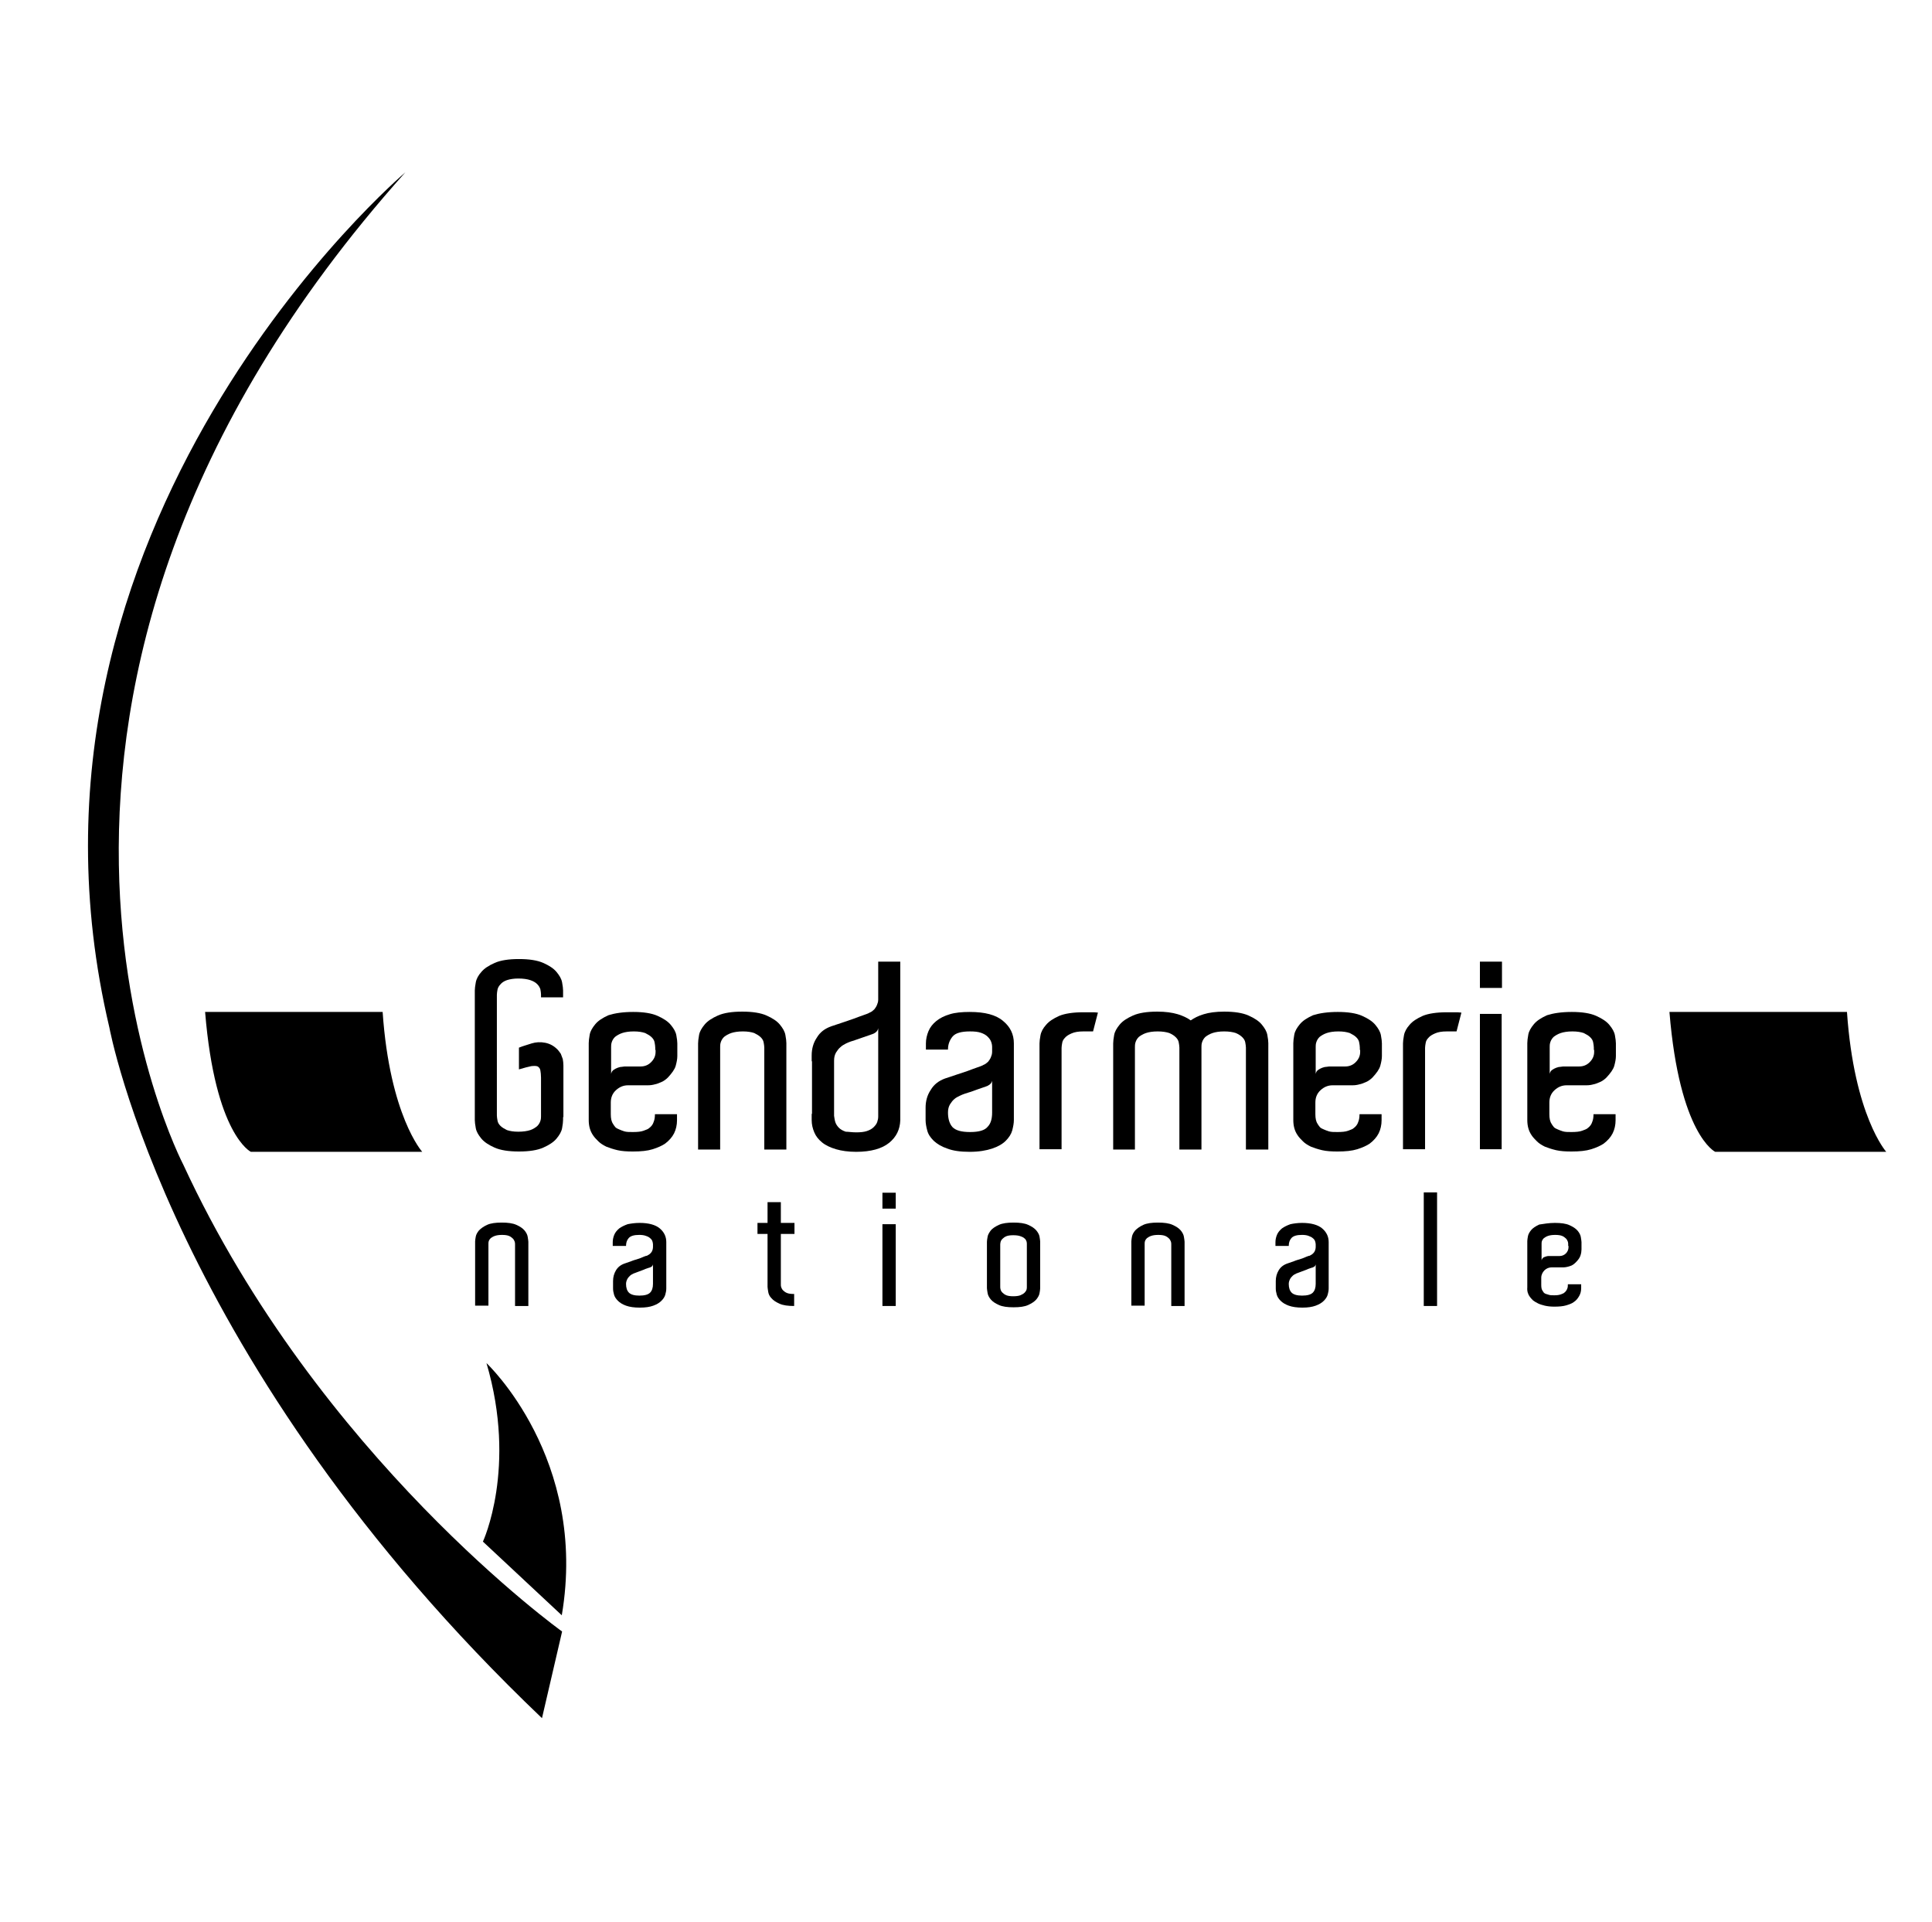 <?xml version="1.0" encoding="utf-8"?>
<!-- Generator: Adobe Illustrator 24.0.3, SVG Export Plug-In . SVG Version: 6.00 Build 0)  -->
<svg version="1.1" id="Calque_1" xmlns="http://www.w3.org/2000/svg" x="0px" y="0px"
	 viewBox="0 0 595.3 592.2" style="enable-background:new 0 0 595.3 592.2;" xml:space="preserve" class="fr-artwork">
<g>
	<path class="fr-artwork-major" d="M167,529.4l6.2-26.7c0,0-75.1-53.8-116.7-143.8c0,0-75.8-144.5,68.4-305.8c0,0-127.8,108.3-91.2,263.5
		C33.7,316.5,52.5,420.2,167,529.4z"/>
	<path class="fr-artwork-major" d="M149.9,420c0,0,31.4,29.4,23.2,77.7L148.8,475C148.8,475,159.4,452.3,149.9,420z"/>
</g>
<g>
	<path class="fr-artwork-major" d="M173.5,344.2v0.8c0,0.6-0.1,1.5-0.3,2.6c-0.2,1.1-0.8,2.1-1.7,3.2c-0.9,1.1-2.3,2-4.1,2.8
		c-1.8,0.8-4.3,1.2-7.5,1.2c-3.2,0-5.7-0.4-7.5-1.2c-1.8-0.8-3.2-1.7-4.1-2.8c-0.9-1.1-1.5-2.1-1.7-3.2c-0.2-1.1-0.3-1.9-0.3-2.5v-2
		v-35.8v-2.1c0-0.6,0.1-1.4,0.3-2.5c0.2-1.1,0.8-2.2,1.7-3.2c0.9-1.1,2.3-2,4.1-2.8c1.8-0.8,4.3-1.2,7.5-1.2c3.2,0,5.7,0.4,7.5,1.2
		c1.8,0.8,3.2,1.7,4.1,2.8c0.9,1.1,1.5,2.1,1.7,3.2c0.2,1.1,0.3,1.9,0.3,2.5v2.1h-6.8v-0.9c0-0.5-0.1-1-0.2-1.6
		c-0.2-0.6-0.5-1.1-1-1.6c-0.5-0.5-1.2-0.9-2.1-1.2c-0.9-0.3-2.1-0.5-3.7-0.5c-1.4,0-2.6,0.2-3.5,0.5c-0.9,0.3-1.6,0.8-2,1.3
		c-0.5,0.5-0.8,1.1-0.9,1.6c-0.1,0.6-0.2,1.1-0.2,1.6v0.7V343v0.7c0,0.5,0.1,1,0.2,1.6c0.1,0.6,0.4,1.1,0.9,1.6
		c0.5,0.5,1.2,0.9,2,1.3c0.9,0.3,2,0.5,3.5,0.5c1.5,0,2.8-0.2,3.7-0.5c0.9-0.3,1.6-0.8,2.1-1.2c0.5-0.5,0.8-1,1-1.6
		c0.2-0.6,0.2-1.1,0.2-1.5V343V339v-7c0-0.9-0.1-1.6-0.2-2.2c-0.1-0.6-0.4-0.9-0.8-1.2c-0.5-0.2-1.1-0.2-2-0.1
		c-0.9,0.2-2.2,0.5-3.8,1v-6.7c0.7-0.3,1.4-0.5,2-0.7c0.7-0.2,1.3-0.4,1.9-0.6c1.3-0.4,2.7-0.5,4.2-0.2c1.5,0.3,2.7,1,3.7,2
		c0.5,0.5,0.8,1,1.1,1.4c0.2,0.5,0.4,1,0.6,1.6c0.1,0.6,0.2,1.2,0.2,2c0,0.7,0,1.5,0,2.6v5V344.2z"/>
	<path class="fr-artwork-major" d="M195.1,311.8c3.2,0,5.7,0.4,7.5,1.2c1.8,0.8,3.2,1.7,4.1,2.8c0.9,1.1,1.5,2.1,1.7,3.2c0.2,1.1,0.3,1.9,0.3,2.5
		v2v0.1v1.8c0,0.9-0.2,1.9-0.5,3c-0.3,1.1-1.2,2.3-2.4,3.6c-0.6,0.6-1.3,1.1-2,1.4c-0.7,0.3-1.4,0.6-2,0.7c-0.7,0.2-1.4,0.3-2.2,0.3
		h-6.1c-1.4,0-2.6,0.5-3.7,1.5c-1.1,1-1.6,2.3-1.6,3.8v3.6c0,1.3,0.2,2.3,0.7,3c0.2,0.4,0.5,0.7,0.7,1c0.3,0.3,0.7,0.5,1.2,0.7
		c0.4,0.2,1,0.4,1.6,0.6c0.7,0.2,1.5,0.2,2.6,0.2c1.4,0,2.5-0.1,3.3-0.4c0.8-0.3,1.4-0.5,1.7-0.8c0.7-0.5,1.2-1.2,1.4-1.9
		c0.3-0.7,0.4-1.5,0.4-2.4h6.8v1.9c0,1.4-0.3,2.8-0.9,4c-0.6,1.2-1.6,2.3-2.8,3.2c-0.9,0.6-2.2,1.2-3.8,1.7
		c-1.6,0.5-3.6,0.7-6.1,0.7c-1.8,0-3.4-0.1-4.7-0.4c-1.3-0.3-2.5-0.7-3.5-1.1c-1-0.5-1.8-1-2.4-1.6c-0.6-0.6-1.2-1.2-1.6-1.8
		c-1-1.4-1.4-3-1.4-4.8v-1.8v-3.6v-16.2v-0.1v-2c0-0.6,0.1-1.5,0.3-2.6c0.2-1.1,0.8-2.1,1.7-3.2c0.9-1.1,2.3-2,4.1-2.8
		C189.4,312.2,191.9,311.8,195.1,311.8z M201.9,323.5v-0.7c0-0.5-0.1-1-0.2-1.6c-0.1-0.6-0.4-1.1-0.9-1.6c-0.5-0.5-1.2-0.9-2-1.3
		c-0.9-0.3-2-0.5-3.5-0.5c-1.5,0-2.7,0.2-3.6,0.5c-0.9,0.3-1.7,0.8-2.2,1.2c-0.5,0.5-0.8,1-1,1.6c-0.2,0.6-0.2,1.1-0.2,1.5v0.9v0.1
		v0.6v6.7c0.1-0.5,0.3-0.9,0.7-1.2c0.4-0.3,0.8-0.5,1.3-0.7c0.5-0.2,1-0.3,1.4-0.3c0.5-0.1,0.9-0.1,1.1-0.1h4.6
		c1.2,0,2.3-0.4,3.2-1.3c0.9-0.9,1.4-1.9,1.4-3.2V323.5L201.9,323.5z"/>
	<path class="fr-artwork-major" d="M242.3,354.2h-6.8v-30.7v-0.7c0-0.5-0.1-1-0.2-1.6c-0.1-0.6-0.4-1.1-0.9-1.6c-0.5-0.5-1.2-0.9-2-1.3
		c-0.9-0.3-2-0.5-3.5-0.5c-1.5,0-2.7,0.2-3.6,0.5c-0.9,0.3-1.7,0.8-2.2,1.2c-0.5,0.5-0.8,1-1,1.6c-0.2,0.6-0.2,1.1-0.2,1.5v0.9v30.7
		h-6.8v-31.3v-1.4c0-0.6,0.1-1.5,0.3-2.6c0.2-1.1,0.8-2.1,1.7-3.2c0.9-1.1,2.3-2,4.1-2.8c1.8-0.8,4.3-1.2,7.5-1.2
		c3.2,0,5.7,0.4,7.5,1.2c1.8,0.8,3.2,1.7,4.1,2.8c0.9,1.1,1.5,2.1,1.7,3.2c0.2,1.1,0.3,1.9,0.3,2.5v0.8V354.2z"/>
	<path class="fr-artwork-major" d="M277.4,345.2c-0.1,2.8-1.2,5.1-3.4,6.9c-2.2,1.8-5.6,2.8-10.2,2.8c-2.4,0-4.5-0.3-6.2-0.8
		c-1.7-0.5-3.2-1.2-4.3-2.1c-1.1-0.9-1.9-1.9-2.4-3.1c-0.5-1.2-0.8-2.4-0.8-3.8v-1.9h0.1v-16.2h-0.1v-1.8c0-2,0.5-3.9,1.6-5.5
		c1-1.7,2.5-2.8,4.5-3.5c1-0.3,2-0.7,3.3-1.1c1.2-0.4,2.4-0.8,3.5-1.2c1.1-0.4,2.1-0.8,3-1.1c0.9-0.3,1.4-0.5,1.6-0.6
		c0.2-0.1,0.5-0.3,0.8-0.4c0.3-0.2,0.7-0.5,1-0.8c0.3-0.4,0.6-0.8,0.8-1.3c0.2-0.5,0.4-1,0.4-1.7v-1.5v-10.2h6.8V345.2z
		 M263.8,348.9c1.3,0,2.4-0.1,3.3-0.4c0.9-0.3,1.6-0.7,2.1-1.2c0.5-0.5,0.9-1,1.1-1.6c0.2-0.6,0.3-1.1,0.3-1.7v-16.9v-0.4v-9.9
		c-0.1,0.6-0.4,1-0.8,1.3c-0.4,0.3-0.8,0.5-1.2,0.6c-0.8,0.3-1.7,0.6-2.6,0.9c-0.9,0.3-1.8,0.6-2.6,0.9c-1,0.3-1.9,0.6-2.7,1
		c-0.6,0.3-1.3,0.7-1.8,1.2c-0.5,0.4-0.9,1-1.3,1.6c-0.4,0.7-0.6,1.5-0.6,2.5v0.4v16.6c0.1,0.7,0.2,1.4,0.4,2
		c0.2,0.6,0.6,1.2,1.1,1.7c0.5,0.5,1.2,0.9,2.1,1.2C261.4,348.7,262.5,348.9,263.8,348.9z"/>
	<path class="fr-artwork-major" d="M298.8,311.8c4.7,0,8.1,0.9,10.3,2.8c2.2,1.8,3.3,4.1,3.3,6.9v3.8v17.5v2.3c0,1-0.2,2-0.5,3.2
		c-0.3,1.1-1,2.2-2,3.2c-1,1-2.4,1.8-4.2,2.4c-1.8,0.6-4.1,1-6.9,1s-5.1-0.3-6.9-1c-1.8-0.6-3.1-1.4-4.2-2.4c-1-1-1.7-2-2-3.2
		c-0.3-1.1-0.5-2.2-0.5-3.2v-3.8c0-2,0.5-3.9,1.6-5.5c1-1.7,2.5-2.8,4.4-3.5c1-0.3,2.1-0.7,3.3-1.1c1.2-0.4,2.4-0.8,3.6-1.2
		c1.1-0.4,2.1-0.8,3-1.1c0.9-0.3,1.4-0.5,1.6-0.6c0.2-0.1,0.5-0.3,0.8-0.4c0.3-0.2,0.7-0.5,1-0.8c0.3-0.4,0.6-0.8,0.8-1.3
		c0.2-0.5,0.4-1,0.4-1.7v-1.5c0-0.5-0.1-1.1-0.3-1.6c-0.2-0.6-0.6-1.1-1.1-1.6c-0.5-0.5-1.2-0.9-2.1-1.2c-0.9-0.3-2-0.4-3.3-0.4
		c-2.7,0-4.5,0.5-5.4,1.6c-0.9,1.1-1.4,2.4-1.4,4h-6.8v-1.9c0-1.3,0.3-2.6,0.8-3.8c0.5-1.2,1.3-2.2,2.4-3.1c1.1-0.9,2.5-1.6,4.2-2.1
		C294.3,312,296.4,311.8,298.8,311.8z M305.7,333c-0.1,0.5-0.4,0.9-0.8,1.2c-0.4,0.3-0.8,0.5-1.2,0.6c-0.8,0.3-1.7,0.6-2.6,0.9
		c-0.9,0.3-1.8,0.7-2.6,0.9c-1,0.3-1.9,0.6-2.7,1c-0.6,0.3-1.3,0.6-1.8,1.1c-0.5,0.4-0.9,1-1.3,1.6c-0.4,0.7-0.6,1.5-0.6,2.5
		c0,2,0.5,3.5,1.4,4.5c1,1,2.7,1.5,5.4,1.5c2.7,0,4.5-0.5,5.4-1.6c1-1,1.4-2.5,1.4-4.4V333z"/>
	<path class="fr-artwork-major" d="M333.8,311.9c0.9,0,1.7,0,2.4,0c0.7,0,1.4,0,2.1,0.1l-1.5,5.8c-0.6,0-1.2,0-1.6,0c-0.4,0-0.9,0-1.5,0
		c-1.4,0-2.6,0.2-3.5,0.6c-0.9,0.4-1.6,0.8-2,1.3c-0.5,0.5-0.8,1-0.9,1.6c-0.1,0.6-0.2,1.1-0.2,1.6v0.7v30.5h-6.8v-30.8v-1.8
		c0-0.6,0.1-1.4,0.3-2.5c0.2-1.1,0.8-2.2,1.7-3.2c0.9-1.1,2.3-2,4.1-2.8C328.1,312.3,330.6,311.9,333.8,311.9z"/>
	<path class="fr-artwork-major" d="M390.7,354.2h-6.8v-30.7v-0.7c0-0.5-0.1-1-0.2-1.6c-0.1-0.6-0.4-1.1-0.9-1.6c-0.5-0.5-1.1-0.9-2-1.3
		c-0.9-0.3-2.1-0.5-3.6-0.5c-1.5,0-2.7,0.2-3.6,0.5c-0.9,0.3-1.7,0.8-2.2,1.2c-0.5,0.5-0.8,1-1,1.6c-0.2,0.6-0.2,1.1-0.2,1.5v0.9
		v30.7h-6.8v-30.7v-0.7c0-0.5-0.1-1-0.2-1.6c-0.1-0.6-0.4-1.1-0.9-1.6c-0.5-0.5-1.1-0.9-2-1.3c-0.9-0.3-2.1-0.5-3.6-0.5
		c-1.5,0-2.7,0.2-3.6,0.5c-0.9,0.3-1.7,0.8-2.2,1.2c-0.5,0.5-0.8,1-1,1.6c-0.2,0.6-0.2,1.1-0.2,1.5v0.9v30.7h-6.7v-31.3v-1.4
		c0-0.6,0.1-1.5,0.3-2.6c0.2-1.1,0.8-2.1,1.7-3.2c0.9-1.1,2.3-2,4.1-2.8c1.8-0.8,4.3-1.2,7.5-1.2c2.6,0,4.6,0.3,6.3,0.8
		c1.6,0.5,2.9,1.1,4,1.9c1-0.7,2.3-1.4,4-1.9c1.6-0.5,3.7-0.8,6.3-0.8c3.2,0,5.7,0.4,7.5,1.2c1.8,0.8,3.2,1.7,4.1,2.8
		c0.9,1.1,1.5,2.1,1.7,3.2c0.2,1.1,0.3,1.9,0.3,2.5v0.8V354.2z"/>
	<path class="fr-artwork-major" d="M412.2,311.8c3.2,0,5.7,0.4,7.5,1.2c1.8,0.8,3.2,1.7,4.1,2.8c0.9,1.1,1.5,2.1,1.7,3.2c0.2,1.1,0.3,1.9,0.3,2.5
		v2v0.1v1.8c0,0.9-0.2,1.9-0.5,3c-0.3,1.1-1.2,2.3-2.4,3.6c-0.6,0.6-1.3,1.1-2,1.4c-0.7,0.3-1.4,0.6-2,0.7c-0.7,0.2-1.4,0.3-2.2,0.3
		h-6.1c-1.4,0-2.6,0.5-3.7,1.5c-1.1,1-1.6,2.3-1.6,3.8v3.6c0,1.3,0.2,2.3,0.7,3c0.2,0.4,0.5,0.7,0.7,1c0.3,0.3,0.7,0.5,1.2,0.7
		c0.4,0.2,1,0.4,1.6,0.6c0.7,0.2,1.5,0.2,2.6,0.2c1.4,0,2.5-0.1,3.3-0.4c0.8-0.3,1.4-0.5,1.7-0.8c0.7-0.5,1.2-1.2,1.4-1.9
		c0.3-0.7,0.4-1.5,0.4-2.4h6.8v1.9c0,1.4-0.3,2.8-0.9,4c-0.6,1.2-1.6,2.3-2.8,3.2c-0.9,0.6-2.2,1.2-3.8,1.7
		c-1.6,0.5-3.6,0.7-6.1,0.7c-1.8,0-3.4-0.1-4.7-0.4c-1.3-0.3-2.5-0.7-3.5-1.1c-1-0.5-1.8-1-2.4-1.6c-0.6-0.6-1.2-1.2-1.6-1.8
		c-1-1.4-1.4-3-1.4-4.8v-1.8v-3.6v-16.2v-0.1v-2c0-0.6,0.1-1.5,0.3-2.6c0.2-1.1,0.8-2.1,1.7-3.2c0.9-1.1,2.3-2,4.1-2.8
		C406.5,312.2,409,311.8,412.2,311.8z M419,323.5v-0.7c0-0.5-0.1-1-0.2-1.6c-0.1-0.6-0.4-1.1-0.9-1.6c-0.5-0.5-1.2-0.9-2-1.3
		c-0.9-0.3-2-0.5-3.5-0.5c-1.5,0-2.7,0.2-3.6,0.5c-0.9,0.3-1.7,0.8-2.2,1.2c-0.5,0.5-0.8,1-1,1.6c-0.2,0.6-0.2,1.1-0.2,1.5v0.9v0.1
		v0.6v6.7c0.1-0.5,0.3-0.9,0.7-1.2c0.4-0.3,0.8-0.5,1.3-0.7c0.5-0.2,1-0.3,1.4-0.3c0.5-0.1,0.9-0.1,1.1-0.1h4.6
		c1.2,0,2.3-0.4,3.2-1.3c0.9-0.9,1.4-1.9,1.4-3.2V323.5L419,323.5z"/>
	<path class="fr-artwork-major" d="M445.8,311.9c0.9,0,1.7,0,2.4,0c0.7,0,1.4,0,2.1,0.1l-1.5,5.8c-0.6,0-1.2,0-1.6,0c-0.4,0-0.9,0-1.5,0
		c-1.4,0-2.6,0.2-3.5,0.6c-0.9,0.4-1.6,0.8-2,1.3c-0.5,0.5-0.8,1-0.9,1.6c-0.1,0.6-0.2,1.1-0.2,1.6v0.7v30.5h-6.8v-30.8v-1.8
		c0-0.6,0.1-1.4,0.3-2.5c0.2-1.1,0.8-2.2,1.7-3.2c0.9-1.1,2.3-2,4.1-2.8C440.1,312.3,442.6,311.9,445.8,311.9z"/>
	<path class="fr-artwork-major" d="M462.8,296.3v8.1H456v-8.1H462.8z M456,312.4h6.7v41.7H456V312.4z"/>
	<path class="fr-artwork-major" d="M484.3,311.8c3.2,0,5.7,0.4,7.5,1.2c1.8,0.8,3.2,1.7,4.1,2.8c0.9,1.1,1.5,2.1,1.7,3.2c0.2,1.1,0.3,1.9,0.3,2.5
		v2v0.1v1.8c0,0.9-0.2,1.9-0.5,3c-0.3,1.1-1.2,2.3-2.4,3.6c-0.6,0.6-1.3,1.1-2,1.4c-0.7,0.3-1.4,0.6-2,0.7c-0.7,0.2-1.4,0.3-2.2,0.3
		h-6.1c-1.4,0-2.6,0.5-3.7,1.5c-1.1,1-1.6,2.3-1.6,3.8v3.6c0,1.3,0.2,2.3,0.7,3c0.2,0.4,0.5,0.7,0.7,1c0.3,0.3,0.7,0.5,1.2,0.7
		c0.4,0.2,1,0.4,1.6,0.6c0.7,0.2,1.5,0.2,2.6,0.2c1.4,0,2.5-0.1,3.3-0.4c0.8-0.3,1.4-0.5,1.7-0.8c0.7-0.5,1.2-1.2,1.4-1.9
		c0.3-0.7,0.4-1.5,0.4-2.4h6.8v1.9c0,1.4-0.3,2.8-0.9,4c-0.6,1.2-1.6,2.3-2.8,3.2c-0.9,0.6-2.2,1.2-3.8,1.7
		c-1.6,0.5-3.6,0.7-6.1,0.7c-1.8,0-3.4-0.1-4.7-0.4c-1.3-0.3-2.5-0.7-3.5-1.1c-1-0.5-1.8-1-2.4-1.6c-0.6-0.6-1.2-1.2-1.6-1.8
		c-1-1.4-1.4-3-1.4-4.8v-1.8v-3.6v-16.2v-0.1v-2c0-0.6,0.1-1.5,0.3-2.6c0.2-1.1,0.8-2.1,1.7-3.2c0.9-1.1,2.3-2,4.1-2.8
		C478.6,312.2,481.1,311.8,484.3,311.8z M491.1,323.5v-0.7c0-0.5-0.1-1-0.2-1.6c-0.1-0.6-0.4-1.1-0.9-1.6c-0.5-0.5-1.2-0.9-2-1.3
		c-0.9-0.3-2-0.5-3.5-0.5c-1.5,0-2.7,0.2-3.6,0.5c-0.9,0.3-1.7,0.8-2.2,1.2c-0.5,0.5-0.8,1-1,1.6c-0.2,0.6-0.2,1.1-0.2,1.5v0.9v0.1
		v0.6v6.7c0.1-0.5,0.3-0.9,0.7-1.2c0.4-0.3,0.8-0.5,1.3-0.7c0.5-0.2,1-0.3,1.4-0.3c0.5-0.1,0.9-0.1,1.1-0.1h4.6
		c1.2,0,2.3-0.4,3.2-1.3c0.9-0.9,1.4-1.9,1.4-3.2V323.5L491.1,323.5z"/>
	<path class="fr-artwork-major" d="M162.8,402.4h-4.1v-18.5v-0.4c0-0.3,0-0.6-0.1-0.9c-0.1-0.3-0.3-0.7-0.6-1c-0.3-0.3-0.7-0.6-1.2-0.8
		c-0.5-0.2-1.2-0.3-2.1-0.3c-0.9,0-1.6,0.1-2.2,0.3c-0.6,0.2-1,0.5-1.3,0.7c-0.3,0.3-0.5,0.6-0.6,0.9c-0.1,0.3-0.1,0.6-0.1,0.9v0.5
		v18.5h-4.1v-18.9v-0.9c0-0.4,0.1-0.9,0.2-1.5c0.1-0.6,0.5-1.3,1-1.9c0.6-0.6,1.4-1.2,2.5-1.7c1.1-0.5,2.6-0.7,4.5-0.7
		c1.9,0,3.4,0.2,4.5,0.7c1.1,0.5,1.9,1,2.5,1.7c0.5,0.6,0.9,1.3,1,2c0.1,0.7,0.2,1.2,0.2,1.5v0.5V402.4z"/>
	<path class="fr-artwork-major" d="M197.1,376.8c2.8,0,4.9,0.6,6.2,1.7c1.3,1.1,2,2.5,2,4.2v2.3v10.6v1.4c0,0.6-0.1,1.2-0.3,1.9
		c-0.2,0.7-0.6,1.3-1.2,1.9c-0.6,0.6-1.4,1.1-2.5,1.5c-1.1,0.4-2.4,0.6-4.2,0.6c-1.7,0-3.1-0.2-4.2-0.6c-1.1-0.4-1.9-0.9-2.5-1.5
		c-0.6-0.6-1-1.2-1.2-1.9c-0.2-0.7-0.3-1.3-0.3-1.9v-2.3c0-1.2,0.3-2.3,0.9-3.3c0.6-1,1.5-1.7,2.7-2.1c0.6-0.2,1.2-0.4,2-0.7
		c0.7-0.3,1.5-0.5,2.1-0.7c0.7-0.2,1.3-0.5,1.8-0.7c0.5-0.2,0.8-0.3,1-0.3c0.1-0.1,0.3-0.2,0.5-0.3c0.2-0.1,0.4-0.3,0.6-0.5
		c0.2-0.2,0.4-0.5,0.5-0.8c0.1-0.3,0.2-0.6,0.2-1v-0.9c0-0.3-0.1-0.7-0.2-1c-0.1-0.3-0.4-0.7-0.7-0.9c-0.3-0.3-0.7-0.5-1.3-0.7
		c-0.5-0.2-1.2-0.3-2-0.3c-1.6,0-2.7,0.3-3.3,1c-0.6,0.7-0.8,1.5-0.8,2.4h-4.1v-1.2c0-0.8,0.2-1.6,0.5-2.3c0.3-0.7,0.8-1.3,1.5-1.9
		c0.7-0.5,1.5-0.9,2.6-1.3C194.4,377,195.6,376.8,197.1,376.8z M201.2,389.6c-0.1,0.3-0.2,0.6-0.5,0.7c-0.3,0.2-0.5,0.3-0.7,0.3
		c-0.5,0.2-1,0.3-1.6,0.6c-0.6,0.2-1.1,0.4-1.6,0.6c-0.6,0.2-1.1,0.4-1.6,0.6c-0.4,0.2-0.8,0.4-1.1,0.7c-0.3,0.3-0.6,0.6-0.8,1
		c-0.2,0.4-0.4,0.9-0.4,1.5c0,1.2,0.3,2.1,0.9,2.7c0.6,0.6,1.7,0.9,3.2,0.9c1.6,0,2.7-0.3,3.3-0.9c0.6-0.6,0.9-1.5,0.9-2.7V389.6z"
		/>
	<path class="fr-artwork-major" d="M244.7,398.8v3.6c-1.9,0-3.4-0.2-4.5-0.7c-1.1-0.5-1.9-1-2.5-1.7c-0.6-0.6-0.9-1.3-1-2
		c-0.1-0.7-0.2-1.2-0.2-1.5v-0.9v-15.4h-3.1v-3.4h3.1v-6.4h4.1v6.4h4.2v3.4h-4.2v15.1v0.4c0,0.3,0,0.6,0.1,0.9
		c0.1,0.3,0.3,0.7,0.6,1c0.3,0.3,0.7,0.6,1.2,0.8c0.5,0.2,1.2,0.3,2.1,0.3H244.7z"/>
	<path class="fr-artwork-major" d="M276,367.5v4.9h-4.1v-4.9H276z M271.9,377.2h4.1v25.2h-4.1V377.2z"/>
	<path class="fr-artwork-major" d="M320.5,396.2v0.8c0,0.4-0.1,0.9-0.2,1.5c-0.1,0.6-0.5,1.3-1,1.9c-0.5,0.6-1.4,1.2-2.5,1.7
		c-1.1,0.5-2.6,0.7-4.5,0.7c-1.9,0-3.4-0.2-4.5-0.7c-1.1-0.5-1.9-1-2.5-1.7c-0.5-0.6-0.9-1.3-1-2c-0.1-0.7-0.2-1.2-0.2-1.5v-0.5
		v-13.8c0-0.4,0.1-0.9,0.2-1.5c0.1-0.7,0.5-1.3,1-2c0.5-0.6,1.4-1.2,2.5-1.7c1.1-0.5,2.6-0.7,4.5-0.7c1.9,0,3.4,0.2,4.5,0.7
		c1.1,0.5,1.9,1,2.5,1.7c0.5,0.6,0.9,1.3,1,1.9c0.1,0.6,0.2,1.2,0.2,1.5V396.2z M316.4,395.7v-11.8v-0.5c0-0.3,0-0.6-0.1-0.9
		c-0.1-0.3-0.3-0.7-0.6-0.9c-0.3-0.3-0.7-0.5-1.3-0.7c-0.5-0.2-1.3-0.3-2.2-0.3c-0.9,0-1.6,0.1-2.1,0.3c-0.5,0.2-0.9,0.5-1.2,0.8
		c-0.3,0.3-0.5,0.6-0.6,1c-0.1,0.4-0.1,0.7-0.1,0.9v0.5v11.8v0.5c0,0.3,0,0.6,0.1,0.9c0.1,0.4,0.3,0.7,0.6,1
		c0.3,0.3,0.7,0.6,1.2,0.8c0.5,0.2,1.2,0.3,2.1,0.3c0.9,0,1.7-0.1,2.2-0.3c0.5-0.2,1-0.5,1.3-0.8c0.3-0.3,0.5-0.6,0.6-0.9
		c0.1-0.3,0.1-0.7,0.1-0.9V395.7z"/>
	<path class="fr-artwork-major" d="M365,402.4h-4.1v-18.5v-0.4c0-0.3,0-0.6-0.1-0.9c-0.1-0.3-0.3-0.7-0.6-1c-0.3-0.3-0.7-0.6-1.2-0.8
		c-0.5-0.2-1.2-0.3-2.1-0.3c-0.9,0-1.6,0.1-2.2,0.3c-0.6,0.2-1,0.5-1.3,0.7c-0.3,0.3-0.5,0.6-0.6,0.9c-0.1,0.3-0.1,0.6-0.1,0.9v0.5
		v18.5h-4.1v-18.9v-0.9c0-0.4,0.1-0.9,0.2-1.5c0.1-0.6,0.5-1.3,1-1.9c0.6-0.6,1.4-1.2,2.5-1.7c1.1-0.5,2.6-0.7,4.5-0.7
		c1.9,0,3.4,0.2,4.5,0.7c1.1,0.5,1.9,1,2.5,1.7c0.5,0.6,0.9,1.3,1,2c0.1,0.7,0.2,1.2,0.2,1.5v0.5V402.4z"/>
	<path class="fr-artwork-major" d="M401.2,376.8c2.8,0,4.9,0.6,6.2,1.7c1.3,1.1,2,2.5,2,4.2v2.3v10.6v1.4c0,0.6-0.1,1.2-0.3,1.9
		c-0.2,0.7-0.6,1.3-1.2,1.9c-0.6,0.6-1.4,1.1-2.5,1.5c-1.1,0.4-2.4,0.6-4.1,0.6c-1.7,0-3.1-0.2-4.2-0.6c-1.1-0.4-1.9-0.9-2.5-1.5
		c-0.6-0.6-1-1.2-1.2-1.9c-0.2-0.7-0.3-1.3-0.3-1.9v-2.3c0-1.2,0.3-2.3,0.9-3.3c0.6-1,1.5-1.7,2.7-2.1c0.6-0.2,1.2-0.4,2-0.7
		c0.7-0.3,1.5-0.5,2.1-0.7c0.7-0.2,1.3-0.5,1.8-0.7c0.5-0.2,0.8-0.3,1-0.3c0.1-0.1,0.3-0.2,0.5-0.3c0.2-0.1,0.4-0.3,0.6-0.5
		c0.2-0.2,0.4-0.5,0.5-0.8c0.1-0.3,0.2-0.6,0.2-1v-0.9c0-0.3-0.1-0.7-0.2-1c-0.1-0.3-0.4-0.7-0.7-0.9c-0.3-0.3-0.8-0.5-1.3-0.7
		c-0.5-0.2-1.2-0.3-2-0.3c-1.6,0-2.7,0.3-3.3,1c-0.6,0.7-0.8,1.5-0.8,2.4H393v-1.2c0-0.8,0.2-1.6,0.5-2.3c0.3-0.7,0.8-1.3,1.5-1.9
		c0.7-0.5,1.5-0.9,2.6-1.3C398.5,377,399.8,376.8,401.2,376.8z M405.4,389.6c-0.1,0.3-0.2,0.6-0.5,0.7c-0.3,0.2-0.5,0.3-0.7,0.3
		c-0.5,0.2-1,0.3-1.6,0.6c-0.6,0.2-1.1,0.4-1.6,0.6c-0.6,0.2-1.1,0.4-1.6,0.6c-0.4,0.2-0.8,0.4-1.1,0.7c-0.3,0.3-0.6,0.6-0.8,1
		c-0.2,0.4-0.4,0.9-0.4,1.5c0,1.2,0.3,2.1,0.9,2.7c0.6,0.6,1.7,0.9,3.2,0.9c1.6,0,2.7-0.3,3.3-0.9c0.6-0.6,0.9-1.5,0.9-2.7V389.6z"
		/>
	<path class="fr-artwork-major" d="M438.7,367.4h4.1v35h-4.1V367.4z"/>
	<path class="fr-artwork-major" d="M479.1,376.8c1.9,0,3.4,0.2,4.5,0.7c1.1,0.5,1.9,1,2.5,1.7c0.5,0.6,0.9,1.3,1,2c0.1,0.7,0.2,1.2,0.2,1.5v1.2v0
		v1.1c0,0.5-0.1,1.2-0.3,1.8c-0.2,0.7-0.7,1.4-1.5,2.2c-0.4,0.4-0.8,0.7-1.2,0.9c-0.4,0.2-0.9,0.3-1.2,0.4c-0.4,0.1-0.9,0.2-1.3,0.2
		h-3.7c-0.8,0-1.6,0.3-2.2,0.9c-0.6,0.6-1,1.4-1,2.3v2.2c0,0.8,0.1,1.4,0.4,1.8c0.1,0.2,0.3,0.4,0.4,0.6c0.2,0.2,0.4,0.3,0.7,0.4
		c0.3,0.1,0.6,0.2,1,0.3c0.4,0.1,0.9,0.1,1.6,0.1c0.8,0,1.5-0.1,2-0.3c0.5-0.2,0.8-0.3,1-0.5c0.4-0.3,0.7-0.7,0.9-1.2
		c0.2-0.5,0.2-0.9,0.2-1.4h4.1v1.2c0,0.9-0.2,1.7-0.6,2.4c-0.4,0.7-0.9,1.4-1.7,1.9c-0.5,0.4-1.3,0.7-2.3,1c-1,0.3-2.2,0.4-3.7,0.4
		c-1.1,0-2-0.1-2.9-0.3c-0.8-0.2-1.5-0.4-2.1-0.7c-0.6-0.3-1.1-0.6-1.5-0.9c-0.4-0.4-0.7-0.7-1-1.1c-0.6-0.8-0.9-1.8-0.8-2.9v-1.1
		v-2.2v-9.8v0v-1.2c0-0.4,0.1-0.9,0.2-1.5c0.1-0.6,0.5-1.3,1-1.9c0.5-0.6,1.4-1.2,2.5-1.7C475.7,377.1,477.2,376.8,479.1,376.8z
		 M483.2,383.9v-0.4c0-0.3,0-0.6-0.1-0.9c-0.1-0.3-0.3-0.7-0.6-1c-0.3-0.3-0.7-0.6-1.2-0.8c-0.5-0.2-1.2-0.3-2.1-0.3
		c-0.9,0-1.6,0.1-2.2,0.3c-0.6,0.2-1,0.5-1.3,0.7c-0.3,0.3-0.5,0.6-0.6,0.9c-0.1,0.3-0.1,0.6-0.1,0.9v0.5v0v0.4v4.1
		c0.1-0.3,0.2-0.5,0.4-0.7c0.2-0.2,0.5-0.3,0.8-0.4c0.3-0.1,0.6-0.2,0.9-0.2c0.3,0,0.5,0,0.7,0h2.8c0.7,0,1.4-0.3,1.9-0.8
		c0.5-0.5,0.8-1.2,0.8-1.9V383.9L483.2,383.9z"/>
</g>
<path class="fr-artwork-major" d="M117.9,311.8c2.2,32,12.2,43.1,12.2,43.1H77.3c0,0-11-5.2-14.1-43.1H117.9z"/>
<path class="fr-artwork-minor" d="M569.1,311.8c2.2,32,12.1,43.1,12.1,43.1h-52.7c0,0-11-5.2-14.1-43.1H569.1z"/>
</svg>
